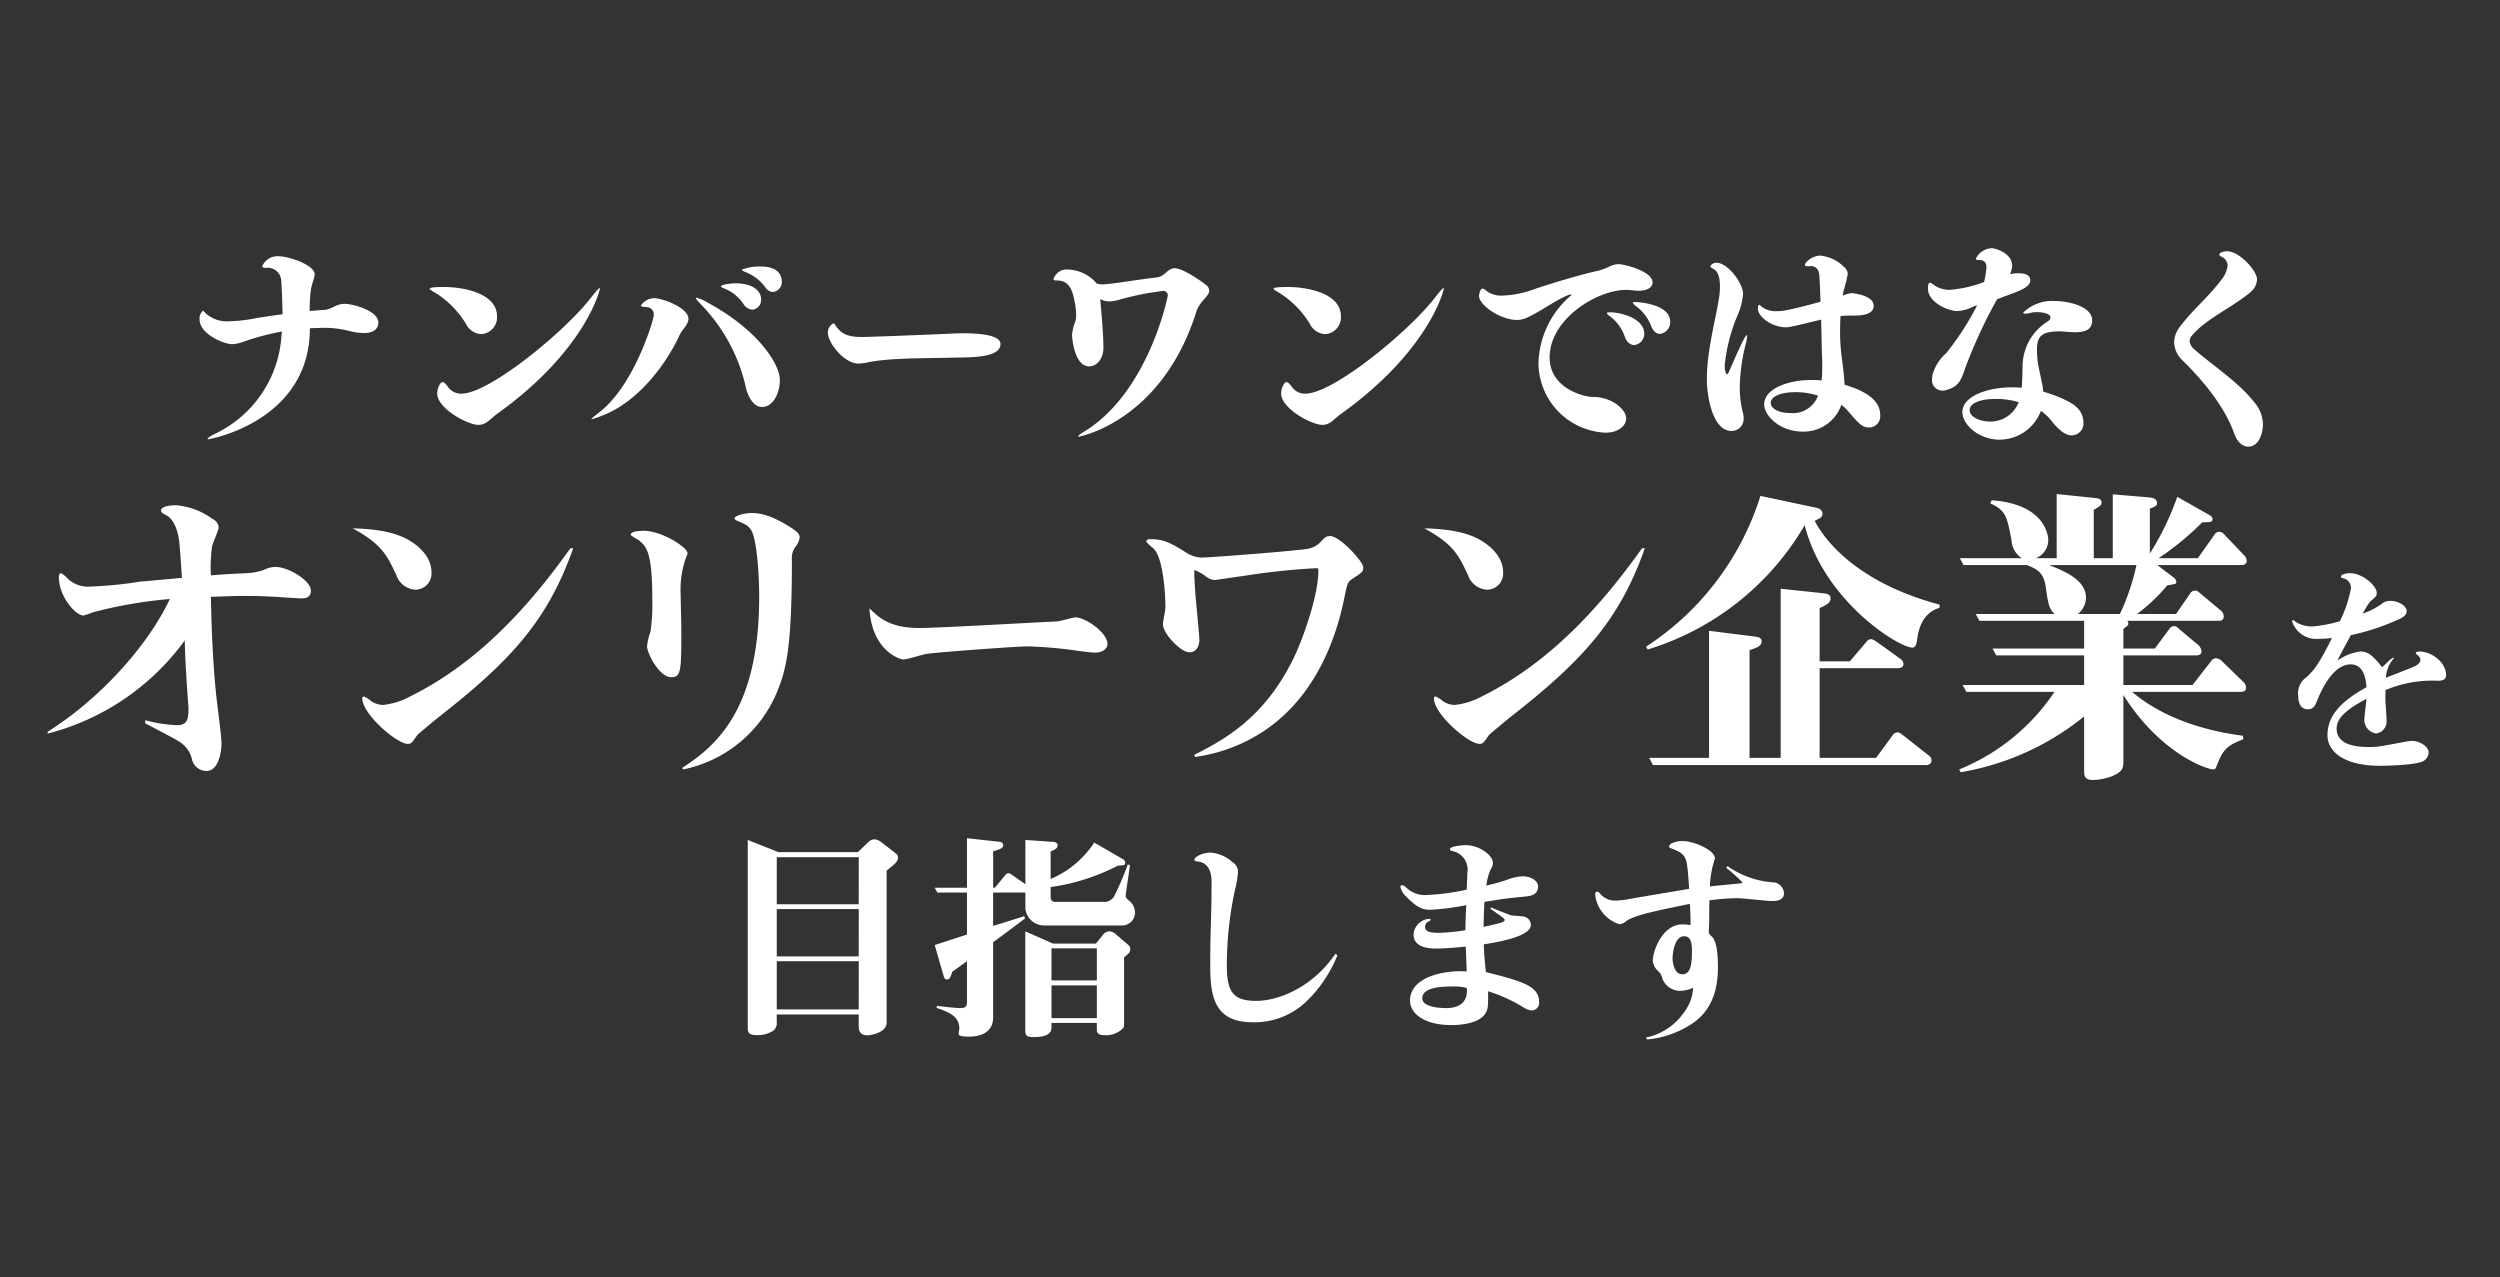 <svg id="s03txt05" xmlns="http://www.w3.org/2000/svg" width="321" height="164" viewBox="0 0 321 164">
  <rect x="0" y="0" width="321" height="164" fill="#333333" stroke="none"/>
  <g id="グループ_38" data-name="グループ 38" transform="translate(-700 -2216.5)">
    <path id="パス_64" data-name="パス 64" d="M-154.88-2.84a31.447,31.447,0,0,0,17.6-11.96c.08,2.64.12,3.24.2,4.48,0,.32.28,4.12.28,4.16,0,1.36-.08,2.24-1.48,2.24a18.486,18.486,0,0,1-4.08-.64v.4c.68.36,3.72,1.92,4.32,2.32A3.6,3.6,0,0,1-136.32.6a1.941,1.941,0,0,0,1.84,1.36c1.52,0,1.92-2.4,1.92-3.52,0-1.04-.64-5.64-.72-6.6-.4-4.08-.56-8.16-.64-12.24,1.28-.04,2.84-.12,4.48-.12s2.96.08,3.92.12c.32.04,3.08.2,3.16.2.4,0,1.28,0,1.28-1,0-1.28-2.88-3.04-4.56-3.04a3.556,3.556,0,0,0-1.52.4,7.754,7.754,0,0,1-2.16.4c-2.36.12-2.6.12-4.6.28a18.588,18.588,0,0,1,.16-3.76c.08-.4.84-2.04.84-2.4a1.325,1.325,0,0,0-.8-1.08,9.1,9.1,0,0,0-4.68-1.76c-.12,0-1.92,0-1.92.68,0,.24.2.36.88.72.24.16,1.16.96,1.44,3.16.12,1,.28,3.6.36,4.76-.84.08-5.16.48-5.32.48a51.771,51.771,0,0,1-6.4.64,3.8,3.8,0,0,1-3.2-1.28,3.072,3.072,0,0,0-.6-.44c-.24,0-.28.32-.28.48,0,2.56,2.16,4.96,3.16,4.96a9.877,9.877,0,0,0,1.16-.4,56.752,56.752,0,0,1,9.92-1.72c-2.36,5.16-8.24,12.36-15.68,17.04Zm67.12-23.8c-5.52,7.76-12.08,14.84-20.6,19.04a9.334,9.334,0,0,1-3.44,1.08A2.813,2.813,0,0,1-113.32-7a4.542,4.542,0,0,0-.92-.6.212.212,0,0,0-.24.24c0,2.04,4.44,5.84,5.84,5.84.44,0,.52-.12,1.24-1.16.12-.12,2.32-1.96,2.68-2.24,9.48-7.4,14.08-12.56,17.32-21.72Zm-27.96-2.56c3.72,2.04,4.4,3.4,5.64,6.08a2.731,2.731,0,0,0,2.36,1.8,2.077,2.077,0,0,0,2.12-2.24c0-2.12-1.88-3.48-2.64-3.96C-110.36-28.88-113.32-29.12-115.72-29.2Zm35.72.84c.04.16.84.56,1,.68,1.2.92,1.76,1.96,1.76,8a23.15,23.15,0,0,1-.24,3.76,7.736,7.736,0,0,0-.44,1.88c0,.8,1.52,3.96,3.12,3.96,1.28,0,1.28-.92,1.28-6.16,0-.64-.08-3.72-.08-4.4a12.286,12.286,0,0,1,.56-4.44c.04-.16.32-.8.32-.92,0-.76-3.32-2.88-5.6-2.88C-78.72-28.88-80.08-28.84-80-28.36Zm6.72,30.12A16.649,16.649,0,0,0-61.24-8.16c1.2-2.88,1.92-5.76,1.92-16.96a2.419,2.419,0,0,1,.44-1.68,2.394,2.394,0,0,0,.56-1.24c0-.48-.48-.8-.92-1.12-2.04-1.32-3.64-2-5.2-2-1.08,0-2.24.36-2.24.68,0,.16.24.28.36.32,1.08.48,1.32.56,1.72,1.12.76,1,1.08,5.72,1.08,8.6,0,14.56-5.56,19.2-9.88,22Zm23.92-20.68c.28,5.36,3.84,6.56,4.36,6.56s2.56-.68,3-.72c1.28-.2,11.52-.96,12.96-.96a55.308,55.308,0,0,1,6.64.6c.68.08,1.6.2,2.08.2.84,0,1.52-.48,1.52-1.08,0-1.52-2.88-3.44-4.08-3.44-.4,0-2.08.52-2.44.52-2.8.12-15.12.84-17.64.84C-46.8-16.4-48.16-17.76-49.36-18.92ZM-7.56.16a21.254,21.254,0,0,0,9.24-3.6c6.2-4.36,8.88-11.4,10-17.16.32-1.52.36-1.68.92-2.08,1.32-.88,1.44-.92,1.44-1.52,0-.72-3-4-4.24-4-.52,0-.64.12-1.4.92a3.038,3.038,0,0,1-1.32.68c-.84.24-12.76,1.16-13.8,1.16a4.072,4.072,0,0,1-2.16-.76c-1.56-.96-2.56-1.6-4.32-1.6-.24,0-.6,0-.6.28,0,.2.84.84,1,1,1.16,1.32,1.44,5.68,1.44,7.48,0,.32-.32,1.84-.32,2.16,0,1.2,2.28,3.6,3.4,3.6S-7-14.44-7-14.88c0-.48-.44-5-.52-5.96-.08-1.36-.16-2.2-.12-3a5.475,5.475,0,0,1,1.4.76,2.03,2.03,0,0,0,1.2.52c.12,0,3.32-.48,3.68-.52a88.467,88.467,0,0,1,9.4-1c.16,0,.24,0,.24.36,0,2.96-1.8,8.32-3.2,11.24C1.48-5.16-3.32-2.28-7.64-.12Zm57.4-26.8C44.32-18.88,37.76-11.8,29.24-7.6A9.333,9.333,0,0,1,25.8-6.52,2.813,2.813,0,0,1,24.28-7a4.542,4.542,0,0,0-.92-.6.212.212,0,0,0-.24.24c0,2.04,4.44,5.84,5.84,5.84.44,0,.52-.12,1.24-1.16.12-.12,2.32-1.96,2.68-2.24,9.48-7.4,14.08-12.56,17.32-21.72ZM21.88-29.2c3.72,2.04,4.4,3.4,5.64,6.08a2.731,2.731,0,0,0,2.36,1.8A2.077,2.077,0,0,0,32-23.56c0-2.12-1.88-3.48-2.64-3.96C27.24-28.88,24.28-29.12,21.88-29.2ZM88.04-19v-.4C78.32-22,73.76-26.84,72-30.16c.68-.32,1-.44,1-.92,0-.44-.36-.68-.8-.76l-7.16-1.52A35.9,35.9,0,0,1,50.36-14l.2.36A35.235,35.235,0,0,0,70.72-29.6C73.2-19.84,82.8-13.88,84.56-13.88c.4,0,.52-.56.56-.76C85.28-15.84,85.6-18.24,88.04-19ZM87,.64a.729.729,0,0,0-.36-.68l-3.2-2.52c-.32-.24-.52-.44-.8-.44a.793.793,0,0,0-.64.4L79.88.28H72.64V-11.24H82.72c.28,0,.68-.12.68-.52a.774.774,0,0,0-.4-.68l-2.32-1.68c-1.08-.76-1.2-.84-1.44-.84-.32,0-.44.16-.64.4l-2.08,2.44H72.64v-6.84c.88-.4,1.4-.64,1.4-1.24,0-.56-.48-.6-1.12-.68l-5.28-.56V.28h-4V-13.56c.64-.2,1.56-.44,1.56-1.12,0-.48-.52-.56-.72-.6l-6.04-.76V.28H50.76l.48.92H86.32C86.64,1.2,87,1.04,87,.64ZM127.48-25a1.089,1.089,0,0,0-.36-.76l-2.48-2.6a.986.986,0,0,0-.68-.4.763.763,0,0,0-.64.4l-2.12,3h-5.04a36.464,36.464,0,0,0,5.6-4.6c1.2-.04,1.32-.04,1.32-.48,0-.2-.16-.32-.56-.56l-3.96-2.24a35.6,35.6,0,0,1-3.52,7.28v-5.76c.76-.32.92-.36.92-.72,0-.6-.68-.68-.92-.72l-4.76-.4v8.2h-2.44v-6.2c.92-.56,1-.64,1-.96,0-.44-.36-.52-.76-.56l-5-.52v8.24H100.4a2.534,2.534,0,0,0,1.6-2.28c0-.16,0-4.64-7.28-5.16l-.16.4c2,.92,2.12,1.64,2.72,4.72a2.925,2.925,0,0,0,1.32,2.32H90.64l.48.88h8.12c1.32.52,2.16.92,2.44,2.84.28,2.04.4,2.76,1.12,3.44H92.68l.48.88H106.6v3.56H94.84l.48.88H106.6v3.8H91l.48.88H102.8A26.835,26.835,0,0,1,90.56,1.76l.2.36A34.255,34.255,0,0,0,106.6-5.04V1.8c0,.72,0,1.32,1.16,1.32a7.681,7.681,0,0,0,2.4-.48c1.48-.64,1.48-1.08,1.48-2V-7.8c4.72,7.52,10.72,9.56,11.56,9.56.24,0,.28-.08.56-.8.8-2.08,1.64-2.4,3.28-3.08L127-2.56c-7.32-.96-11.76-3.52-14.24-5.64h13.96c.36,0,.68-.12.68-.52a1.048,1.048,0,0,0-.36-.76l-2.76-2.68a1.241,1.241,0,0,0-.72-.36.757.757,0,0,0-.64.36l-2.4,3.08h-8.88v-3.8H121c.36,0,.68-.16.68-.52a1.357,1.357,0,0,0-.36-.76l-2.48-2.08c-.28-.24-.4-.4-.68-.4a.763.763,0,0,0-.64.4l-1.84,2.48h-4.04v-2.52c.56-.44.64-.48.64-.68a.759.759,0,0,0-.12-.36h11.68c.36,0,.68-.12.68-.52a.946.946,0,0,0-.32-.76l-2.68-2.24c-.28-.24-.4-.36-.68-.36a.738.738,0,0,0-.64.4l-1.8,2.6h-5a22.515,22.515,0,0,0,3.88-3.68c1.04-.16,1.16-.16,1.16-.44a.821.821,0,0,0-.4-.6L116-24.48h10.84C127.16-24.48,127.48-24.64,127.48-25Zm-14.16.52a29.2,29.2,0,0,1-2.12,6.28h-5.4a2.731,2.731,0,0,0,1.04-2.08c0-2.28-2.72-3.4-4.72-4.2ZM146.336-12.6a1.645,1.645,0,0,0-.448.28c-.168.14-.868.84-1.036.952-1.2-1.54-1.848-2.016-2.772-2.016a6.3,6.3,0,0,0-2.94,1.176c.168-.476,1.456-2.772,1.708-3.276a29.167,29.167,0,0,0,6.244-2.072c.7-.336.924-.644.924-1.008,0-.728-1.148-1.316-2.044-1.316a1.841,1.841,0,0,0-.952.224,8.654,8.654,0,0,1-2.66,1.4c.672-1.148.84-1.456,1.2-1.736.42-.364.616-.5.616-.9,0-.924-1.82-2.548-3.444-2.548-.364,0-1.148.112-1.148.448,0,.14.084.168.252.2a1.274,1.274,0,0,1,1.036,1.26,16.491,16.491,0,0,1-1.428,4.256,16.813,16.813,0,0,1-3.472.672,3.8,3.8,0,0,1-2.072-.5c-.084-.028-.392-.308-.476-.308s-.112.112-.112.168a3.263,3.263,0,0,0,3.388,2.24,15.85,15.85,0,0,0,1.736-.112c-1.4,2.744-2.156,4.088-3.332,5.068a2.491,2.491,0,0,0-1.008,2.38c0,1.176.5,1.708,1.26,1.708.728,0,.952-.588,1.176-1.148.42-1.036,1.932-4.62,4.284-4.62,1.6,0,1.932,1.6,2.044,2.94-3.7,2.016-5.012,3.948-5.012,6.16,0,1.876,1.764,3.92,6.776,3.92,1.148,0,4.48-.112,5.46-.56a1.371,1.371,0,0,0,.756-1.148c0-.784-1.2-1.484-2.1-1.484a2.85,2.85,0,0,0-.644.056c-3.444.644-3.7.728-4.956.728-2.072,0-4.116-.448-4.116-2.38,0-1.26,1.12-2.38,3.836-3.808-.028.392-.28,2.268-.28,2.688a1.77,1.77,0,0,0,1.54,1.764,1.569,1.569,0,0,0,1.316-1.652c0-.336-.112-1.988-.14-2.352-.028-.756,0-1.232,0-1.568a15.348,15.348,0,0,1,6.72-1.2c.28,0,1.064,0,1.064-.728,0-1.6-1.82-3.024-3.416-3.024-.14,0-.476.028-.476.2,0,.084.112.168.224.252a.846.846,0,0,1,.364.616c0,.532-.784.868-.9.9-.5.224-2.968,1.176-3.528,1.4a4.135,4.135,0,0,1,1.036-2.52ZM-45.7,13.084a.646.646,0,0,0-.308-.56l-1.876-1.456a1.581,1.581,0,0,0-.812-.336,1.182,1.182,0,0,0-.84.392l-1.316,1.26H-61.04l-3.948-1.568V34.9c0,.588.056.98,1.2.98a3.721,3.721,0,0,0,2.1-.588,1.278,1.278,0,0,0,.42-1.148v-.924h10.528V34.7c0,.364,0,1.2,1.12,1.2.476,0,2.464-.364,2.464-1.624V14.736C-46.06,13.9-45.7,13.56-45.7,13.084Zm-5.04,12.684H-61.264V19.692h10.528Zm0-6.692H-61.264V13.028h10.528Zm0,13.5H-61.264V26.384h10.528Zm34.86-7.728a.631.631,0,0,0-.252-.56L-17.64,23a1.38,1.38,0,0,0-.9-.448,1.081,1.081,0,0,0-.9.532l-.84,1.036h-5.516l-3.556-1.568V35.26c0,.672.14.868,1.12.868,1.092,0,2.24-.224,2.24-1.2v-.616h5.824v.9c0,.644.644.672,1.036.672a3.031,3.031,0,0,0,2.408-.98,3.214,3.214,0,0,0,.056-.672V25.88a6.154,6.154,0,0,0,.644-.56A.868.868,0,0,0-15.876,24.844Zm-4.284,4h-5.824V24.732h5.824Zm0,4.844h-5.824v-4.2h5.824Zm4.9-13.524a1.955,1.955,0,0,0-.784-1.568c-.42-.364-.448-.476-.392-.924l.532-3.612-.28-.112a37.7,37.7,0,0,1-1.652,3.892,1.476,1.476,0,0,1-1.2.924h-6.5c-.56,0-.56-.56-.56-.728V16.864a26.775,26.775,0,0,0,8.624-2.744c.84-.056.952-.056.952-.392a.52.52,0,0,0-.252-.42L-20.5,11.152a12.518,12.518,0,0,1-5.6,4.676V12.3c.56-.252.9-.392.9-.812,0-.28-.28-.392-.5-.42l-3.64-.252V16.5l-1.68-1.176c-.28-.2-.336-.224-.5-.224-.224,0-.308.112-.448.28l-1.288,1.568h-.224V12.272c.84-.252,1.288-.392,1.288-.756,0-.42-.364-.448-.588-.476l-4.06-.448v6.356h-4.144l.336.616h3.808v5.4c-.644.2-3.864,1.26-4.144,1.344l1.148,3.976c.056.2.14.448.42.448.364,0,.476-.336.7-1.008.14-.084,1.652-1.176,1.876-1.344v5.152c0,.616-.112.868-.84.868-.784,0-2.3-.2-3-.28l-.084.252c1.568.532,2.94,1.064,2.94,2.66,0,.112-.084.588-.084.7,0,.336.98.336,1.316.336,2.072,0,3.108-.952,3.108-2.436V23.948c1.372-1.008,3.416-2.52,4.116-3.08l-.14-.252c-1.344.42-2.66.84-3.976,1.232V17.564h4.144v2.072a2.42,2.42,0,0,0,2.52,2.156h9.716A1.679,1.679,0,0,0-15.26,20.168Zm9.828-3.836c0,4.844-.168,5.376-.168,10.668,0,3.948.56,7.224,5.432,7.224A9.607,9.607,0,0,0,6.58,31.7a16.926,16.926,0,0,0,4.144-6.076l-.252-.2C7.588,29.66,3.276,31.48.28,31.48c-2.94,0-3.752-1.176-3.752-4.48a45.609,45.609,0,0,1,1.036-9.744,13.5,13.5,0,0,0,.392-2.324,1.417,1.417,0,0,0-.7-1.26,4.716,4.716,0,0,0-2.8-1.232c-1.008,0-2.1.532-2.1.924,0,.168.336.224.448.224,1.624.168,1.764,1.876,1.764,2.6Zm35.784,3.3c1.6,1.12,1.848,1.288,1.848,1.456,0,.2-.336.308-.5.364-.336.112-1.736.42-2.212.532.056-1.82.056-2.016.112-3.22,2.828-.448,2.856-.448,5.124-.672.644-.056,1.764-.14,1.764-1.316,0-.672-.812-1.288-1.988-1.288a5.764,5.764,0,0,0-1.848.392,22.162,22.162,0,0,1-2.8.784,6.774,6.774,0,0,1,.588-2.128,1.48,1.48,0,0,0,.252-.784c0-.98-1.764-2.268-3.472-2.268-.224,0-2.044.084-2.044.532,0,.112.14.2.308.224a2.422,2.422,0,0,1,1.932,2.744c0,.336-.084,1.876-.084,2.212a29.466,29.466,0,0,1-5.376.7,3.484,3.484,0,0,1-2.436-1.008.781.781,0,0,0-.5-.252.177.177,0,0,0-.2.2,2.346,2.346,0,0,0,.728,1.232c1.624,1.708,2.408,1.708,3.164,1.708a32.1,32.1,0,0,0,4.564-.588c-.056.84-.112,2.408-.112,3.22a26.722,26.722,0,0,1-3.416.336c-.9,0-1.764-.084-1.764-.756a.766.766,0,0,1,.5-.728c.14-.056.2-.112.2-.2,0-.112-.112-.112-.168-.112A2.153,2.153,0,0,0,20.5,22.94c0,1.82,2.24,1.82,3.052,1.82.364,0,1.792-.056,3.64-.252.028.28.14,3.192.14,3.192-2.8-.2-7.28.644-7.28,3.752,0,1.736,1.96,3.136,5.292,3.136.924,0,3.5-.112,4.368-1.484.364-.588.364-.812.364-2.856A19.588,19.588,0,0,1,34.748,32.4a2.483,2.483,0,0,0,.924.308.983.983,0,0,0,.952-1.092c0-2.1-2.352-2.688-6.832-3.836-.112-.98-.224-2.1-.28-3.556,1.708-.28,6.048-.98,6.048-2.492a1.1,1.1,0,0,0-1.036-1.092c-.224-.056-1.428-.112-1.484-.14-.168-.028-2.38-.924-2.576-1.008ZM27.328,29.828c.2,1.848-1.008,2.576-2.6,2.576-.588,0-3.108-.056-3.108-1.26,0-1.512,2.856-1.512,3.92-1.512A5.6,5.6,0,0,1,27.328,29.828Zm23.184,6.608a12.667,12.667,0,0,0,5.236-1.708c1.876-1.092,3.836-3.052,3.836-7.56,0-.868-.028-3.22-.756-3.92-.336-.308-.42-.392-.42-.644,0-.084.056-1.232.056-1.456,0-1.54,0-1.736.028-2.576a26.238,26.238,0,0,1,3.612-.28c.616,0,3.724.364,4.424.364.42,0,1.54,0,1.54-1.008a1.519,1.519,0,0,0-1.176-1.372,11.569,11.569,0,0,1-6.076-2.1l-.168.224a21.4,21.4,0,0,1,2.072,1.848c0,.084-.028.112-.28.14-.56.084-3.276.308-3.892.392a14.431,14.431,0,0,1,.364-2.632c.028-.084.28-.98.28-.98,0-1.036-2.688-2.212-4.144-2.212-.756,0-1.736.28-1.736.7,0,.112.084.168.224.224a7.1,7.1,0,0,1,1.176.532c.9.644.924,1.064,1.176,4.676-2.576.448-6.02,1.008-7.7,1.316a12.549,12.549,0,0,1-1.736.2,2.527,2.527,0,0,1-1.96-.84c-.224-.28-.308-.308-.42-.308-.224,0-.252.2-.252.392a4.511,4.511,0,0,0,3.08,3.78,1.386,1.386,0,0,0,.9-.392c1.12-.784,3.948-1.344,8.176-2.212a27.094,27.094,0,0,1,.084,2.716,9.749,9.749,0,0,0-1.008-.084c-2.632,0-3.836,3.444-3.836,4.7a2.117,2.117,0,0,0,.644,1.26,1.707,1.707,0,0,1,.588,1.008,2.454,2.454,0,0,0,2.324,1.568,4.464,4.464,0,0,0,1.624-.392,5.705,5.705,0,0,1-1.176,3.164,7.829,7.829,0,0,1-4.872,3.22ZM55.1,23.192c1.12-.14,1.148,1.148,1.148,1.932,0,1.792-.224,2.94-1.232,2.94-1.064,0-1.26-1.54-1.26-2.1C53.76,25.628,53.928,23.332,55.1,23.192Z" transform="translate(861 2313.534)" fill="#fff"/>
    <path id="パス_65" data-name="パス 65" d="M-124.852-11.984A14.986,14.986,0,0,1-133.28.644c-.7.336-1.064.588-1.064.7,0,.028.028.056.112.056s13.02-2.268,13.02-14.252c.7-.028,1.428-.056,2.156-.056a13.312,13.312,0,0,1,2.968.42,8.122,8.122,0,0,0,1.792.252c1.176,0,1.876-.476,1.876-1.344,0-1.54-3.3-2.408-4.34-2.408-1.064,0-1.6.7-2.632.784-.56.028-1.2.084-1.848.14a21.264,21.264,0,0,1,.14-2.576c.112-.98.5-1.6.5-2.128,0-1.232-3.36-2.324-4.564-2.324a2.132,2.132,0,0,0-2.156,1.26c0,.14.14.224.448.224a1.751,1.751,0,0,1,1.988,1.736c.028.28.112,1.68.14,3.3,0,.308.028.616.028.924-1.54.2-2.94.42-3.724.56a19.05,19.05,0,0,1-3.08.336,4.035,4.035,0,0,1-3.052-1.008c-.2-.2-.308-.336-.392-.336A1.393,1.393,0,0,0-135.38-14c0,1.9,3.136,3.192,4.172,3.192a4.683,4.683,0,0,0,1.456-.308,31.409,31.409,0,0,1,4.956-1.316ZM-97.188-1.848C-85.792-10-83.972-17.808-83.972-17.92c0-.056,0-.084-.028-.084-.14,0-.532.476-1.232,1.372-3.36,4.284-12.964,12.18-16.52,12.18a2.044,2.044,0,0,1-1.708-.84c-.252-.336-.476-.644-.7-.644-.364,0-.7.868-.7,1.456,0,1.932,3.892,4.032,5.292,4.032C-98.532-.448-98.056-1.232-97.188-1.848ZM-99.2-12.1a2.154,2.154,0,0,0,2.016-2.3c0-2.884-4.144-3.752-6.888-3.752-.084,0-1.764,0-1.764.2,0,.112.252.28.756.56a12.132,12.132,0,0,1,3.976,4.088A2.286,2.286,0,0,0-99.2-12.1Zm37.464-5.4a1.315,1.315,0,0,0,1.12-1.4c0-.224-.028-1.876-2.66-1.876a6.264,6.264,0,0,0-2.464.392c0,.084.168.2.56.364a5.607,5.607,0,0,1,2.436,1.9A1.3,1.3,0,0,0-61.74-17.5Zm-2.66,2.268a1.258,1.258,0,0,0,1.12-1.344c0-1.288-1.428-2.044-3.22-2.044-.7,0-1.932.168-1.932.392q0,.126.588.336a5.323,5.323,0,0,1,2.324,1.96A1.49,1.49,0,0,0-64.4-15.232Zm1.232,12.488c1.512,0,2.3-1.9,2.3-3.472,0-1.96-2.716-6.412-9.352-9.968a4.733,4.733,0,0,0-1.344-.588c-.056,0-.084,0-.084.056,0,.112.308.448.9,1.064A22.274,22.274,0,0,1-65.184-5.04C-64.9-4.032-64.232-2.744-63.168-2.744ZM-83.58-1.68c4.48-1.708,8.12-6.552,9.8-10.22.364-.784,1.176-1.428,1.176-2.156,0-1.456-3.388-2.66-4.4-2.66a2.136,2.136,0,0,0-1.708.952c0,.14.336.168.784.2a.928.928,0,0,1,.868,1.036c0,.644-2.548,9.044-6.944,12.432-.728.56-1.064.84-1.064.924h.056A9.94,9.94,0,0,0-83.58-1.68Zm51.044-9.156c0-1.064-2.324-1.372-4.788-1.372-.616,0-1.232.028-1.736.056-3.08.14-10.3.42-11.228.42-1.652,0-2.632-.252-3.472-1.54-.084-.14-.14-.224-.224-.224a1.387,1.387,0,0,0-.728,1.176c0,1.288,2.044,4,3.948,4a5.792,5.792,0,0,0,1.26-.168c2.744-.56,7.168-.5,10.752-.588C-36.344-9.128-32.536-9.016-32.536-10.836Zm12.8-5.768a2.521,2.521,0,0,0,1.148.308,5.562,5.562,0,0,0,1.232-.2,35.586,35.586,0,0,1,5.684-1.148.566.566,0,0,1,.616.588c0,.2-2.52,12.516-10.78,17.5-.532.308-.728.5-.728.588,0,.028.028.028.112.028,0,0,10.612-1.9,15.064-16.044.42-1.344,1.652-1.96,1.652-2.688a.908.908,0,0,0-.364-.7c-.252-.224-2.912-2.184-4.06-2.184-.924,0-1.288,1.064-2.3,1.176-2.6.308-4.284.616-5.992.812-.336.028-.672.084-.98.084a2.358,2.358,0,0,1-.756-.112,4.98,4.98,0,0,0-3.64-1.792,1.772,1.772,0,0,0-1.9,1.232c0,.168.2.168.5.168,1.288.028,1.82.868,2.128,2.324a10.024,10.024,0,0,1,.28,2.072,3.146,3.146,0,0,1-.112.9,5.567,5.567,0,0,0-.42,1.736s.2,4,2.212,4c.924,0,1.82-.924,1.82-2.408C-19.32-10.864-19.348-12.6-19.74-16.6ZM11.172-1.848C22.568-10,24.388-17.808,24.388-17.92c0-.056,0-.084-.028-.084-.14,0-.532.476-1.232,1.372-3.36,4.284-12.964,12.18-16.52,12.18A2.044,2.044,0,0,1,4.9-5.292c-.252-.336-.476-.644-.7-.644-.364,0-.7.868-.7,1.456C3.5-2.548,7.392-.448,8.792-.448,9.828-.448,10.3-1.232,11.172-1.848ZM9.156-12.1a2.154,2.154,0,0,0,2.016-2.3c0-2.884-4.144-3.752-6.888-3.752-.084,0-1.764,0-1.764.2,0,.112.252.28.756.56A12.132,12.132,0,0,1,7.252-13.3,2.286,2.286,0,0,0,9.156-12.1Zm42.98-.028a1.516,1.516,0,0,0,1.316-1.568c0-2.212-3.892-2.52-4.536-2.52q-.252,0-.252.084c0,.084.14.252.476.5a5.659,5.659,0,0,1,1.9,2.576C51.324-12.4,51.744-12.124,52.136-12.124Zm-3.3,1.428A1.43,1.43,0,0,0,50.12-12.18c0-1.82-2.772-2.716-4.4-2.716-.252,0-.392.028-.392.112s.168.252.5.476a5.549,5.549,0,0,1,1.82,2.6C47.936-10.976,48.384-10.7,48.832-10.7ZM47.8-1.316c0-1.008-1.708-2.716-4.256-2.716-1.26,0-5.572-1.148-5.572-5.068,0-4.956,6.1-8.68,9.828-8.68.588,0,1.12.112,1.568.112,1.176,0,1.82-.448,1.82-1.064,0-1.484-3.724-2.352-4.34-2.352a2.947,2.947,0,0,0-1.2.308,7.615,7.615,0,0,1-1.4.532c-2.156.448-6.5,1.764-8.428,2.436a12.308,12.308,0,0,1-3.864.756,3.1,3.1,0,0,1-2.156-.644.816.816,0,0,0-.448-.252c-.28,0-.448.756-.448.924,0,1.2,2.744,3.108,4.9,3.108a3.168,3.168,0,0,0,1.344-.336c1.68-.756,3.864-2.408,5.376-2.912a.252.252,0,0,1,.14-.028c.056,0,.084.028.084.056s-.028.084-.112.14A11.813,11.813,0,0,0,36.54-8.344a9.006,9.006,0,0,0,8.6,8.9C46.62.56,47.8-.2,47.8-1.316ZM75.432-3.024a6.286,6.286,0,0,1,.98.952c1.372,1.6,1.764,1.96,2.576,1.96a1.432,1.432,0,0,0,1.428-1.6C80.416-3,79.6-4.48,75.852-5.6c0-.112-.028-.2-.028-.308-.056-1.148-.28-2.66-.392-3.584a26.126,26.126,0,0,1-.168-3c0-.644.028-1.288.056-1.932a15.468,15.468,0,0,1,1.624-.056h.2c2.156,0,2.436-.756,2.436-1.26,0-1.372-2.716-1.624-2.884-1.624a3.861,3.861,0,0,0-1.092.336c.028-.168.056-.364.084-.532a19.717,19.717,0,0,0,.56-2.212,1.223,1.223,0,0,0-.532-1.008,5.015,5.015,0,0,0-2.968-1.4c-1.036,0-1.988.84-1.988,1.2,0,.14.168.168.336.168h.168c.084,0,.14-.028.224-.028.532,0,1.064.308,1.12,1.232.056,1.008.112,2.184.14,3.36-4.452,1.2-4.956,1.2-5.712,1.2a2.763,2.763,0,0,1-1.848-.588c-.14-.112-.224-.224-.308-.224-.028,0-.168.028-.168.5,0,1.036,1.82,2.38,3.556,2.38.476,0,.756-.056,4.564-.98.056,1.708.056,3.332.112,4.564.028.476.028,1.008.028,1.568a11.257,11.257,0,0,1-.084,1.68,10.79,10.79,0,0,0-1.344-.056c-3.08,0-6.02,1.176-6.02,3.108C65.52-1.6,67.536.42,70.5.42A5.116,5.116,0,0,0,75.432-3.024ZM61.32.336a1.549,1.549,0,0,0,1.568-1.6,3.5,3.5,0,0,0-.14-.9,13.087,13.087,0,0,1-.364-3.08,24.247,24.247,0,0,1,.728-5.432,6.868,6.868,0,0,0,.224-1.176c0-.084,0-.112-.028-.112-.14,0-.392.28-2.324,4.732-.084.168-.168.28-.224.28-.2,0-.308-.644-.308-1.176a22.47,22.47,0,0,1,1.6-6.272,8.959,8.959,0,0,0,.756-2.8c0-1.568-2.044-4.06-3.388-4.06a.849.849,0,0,0-.812.448c0,.14.2.224.476.392.588.336.756,1.26.756,2.184A9.237,9.237,0,0,1,59.7-16.6c-.364,2.24-1.092,5.012-1.428,8.092-.056.672-.112,1.372-.112,2.156C58.156-4.172,58.884.336,61.32.336ZM72.436-4.2A3.421,3.421,0,0,1,69.02-1.96c-2.044,0-2.66-.784-2.66-1.316,0-.7,1.008-1.372,3.248-1.372A9.432,9.432,0,0,1,72.436-4.2ZM95.424-16.576c1.092-.42,2.184-.812,2.66-1.008,1.2-.5,1.6-.924,1.6-1.4,0-.728-.644-.924-1.512-.924a4.746,4.746,0,0,0-.616.028,1.832,1.832,0,0,0-.5.112,2.8,2.8,0,0,0,.308-1.12c0-1.54-2.016-2.24-2.688-2.24a2.372,2.372,0,0,0-1.988,1.372c0,.112.2.14.392.14.728,0,.98.336.98.98a11.189,11.189,0,0,1-.308,1.848A16.085,16.085,0,0,1,89.32-17.78a3.562,3.562,0,0,1-2.184-.756A.616.616,0,0,0,86.8-18.7c-.084,0-.252.084-.252.756,0,1.792,2.632,2.884,3.752,2.884a5,5,0,0,0,2.1-.588c.084-.056.28-.084.476-.168A36.385,36.385,0,0,1,88.9-9.66a5.784,5.784,0,0,0-1.764,2.772,3.826,3.826,0,0,0-.056.532A1.336,1.336,0,0,0,88.4-4.844a1.05,1.05,0,0,0,.308-.028c1.792-.42,2.1-1.316,2.6-2.8A64.023,64.023,0,0,1,95.424-16.576ZM101.052-2.24A6.363,6.363,0,0,1,102.4-.98C103.8.812,104.636.9,104.972.9a1.513,1.513,0,0,0,1.54-1.6c0-1.708-1.288-2.464-2.492-3.024a17.469,17.469,0,0,0-2.66-.98c-.14-1.372-.616-2.828-.756-4.2-.028-.448-.056-.84-.056-1.2,0-1.736.616-2.324,2.828-2.352.5,0,1.316.112,2.072.112,1.428,0,2.184-.392,2.184-1.54,0-1.792-3.108-2.464-4.76-2.464a5.3,5.3,0,0,0-4.088,1.484c0,.112.112.14.28.14a3.6,3.6,0,0,0,.7-.112,3.047,3.047,0,0,1,.784-.084c.812,0,1.736.2,1.736.7,0,.168-.14.336-.364.5A6.787,6.787,0,0,0,98.7-7.812c-.028,1.008-.056,1.876-.112,2.6-.42-.028-.84-.056-1.26-.056-2.912,0-6.356,1.036-6.356,3.192,0,1.568,2.072,3.528,4.788,3.528A5.7,5.7,0,0,0,101.052-2.24ZM98.2-3.36a3.9,3.9,0,0,1-3.64,2.492c-1.288,0-2.66-.56-2.66-1.484,0-.868,1.344-1.428,3.36-1.428A10.078,10.078,0,0,1,98.2-3.36ZM127.68,2.352c1.288,0,1.876-1.568,1.876-2.884a4.422,4.422,0,0,0-1.092-2.8c-2.016-2.576-5.18-4.62-7.644-6.748a1.672,1.672,0,0,1-.672-1.12,1.091,1.091,0,0,1,.308-.728c1.736-2.1,5.236-3.64,7.448-5.516a2.248,2.248,0,0,0,.9-1.68c0-1.092-2.24-3.612-3.836-3.612-.644,0-1.008.252-1.008.42,0,.224.532.336.728.588a1.235,1.235,0,0,1,.336.84,3.518,3.518,0,0,1-.9,1.932c-1.6,2.156-3.724,3.836-5.32,6.048a3.216,3.216,0,0,0-.644,1.848,3.337,3.337,0,0,0,1.12,2.38c2.632,2.576,5.4,5.936,6.608,9.38C126.28,1.82,127.008,2.352,127.68,2.352Z" transform="translate(861 2271.5)" fill="#fff"/>
  </g>
  <rect id="長方形_99" data-name="長方形 99" width="321" height="164" fill="none"/>
</svg>
